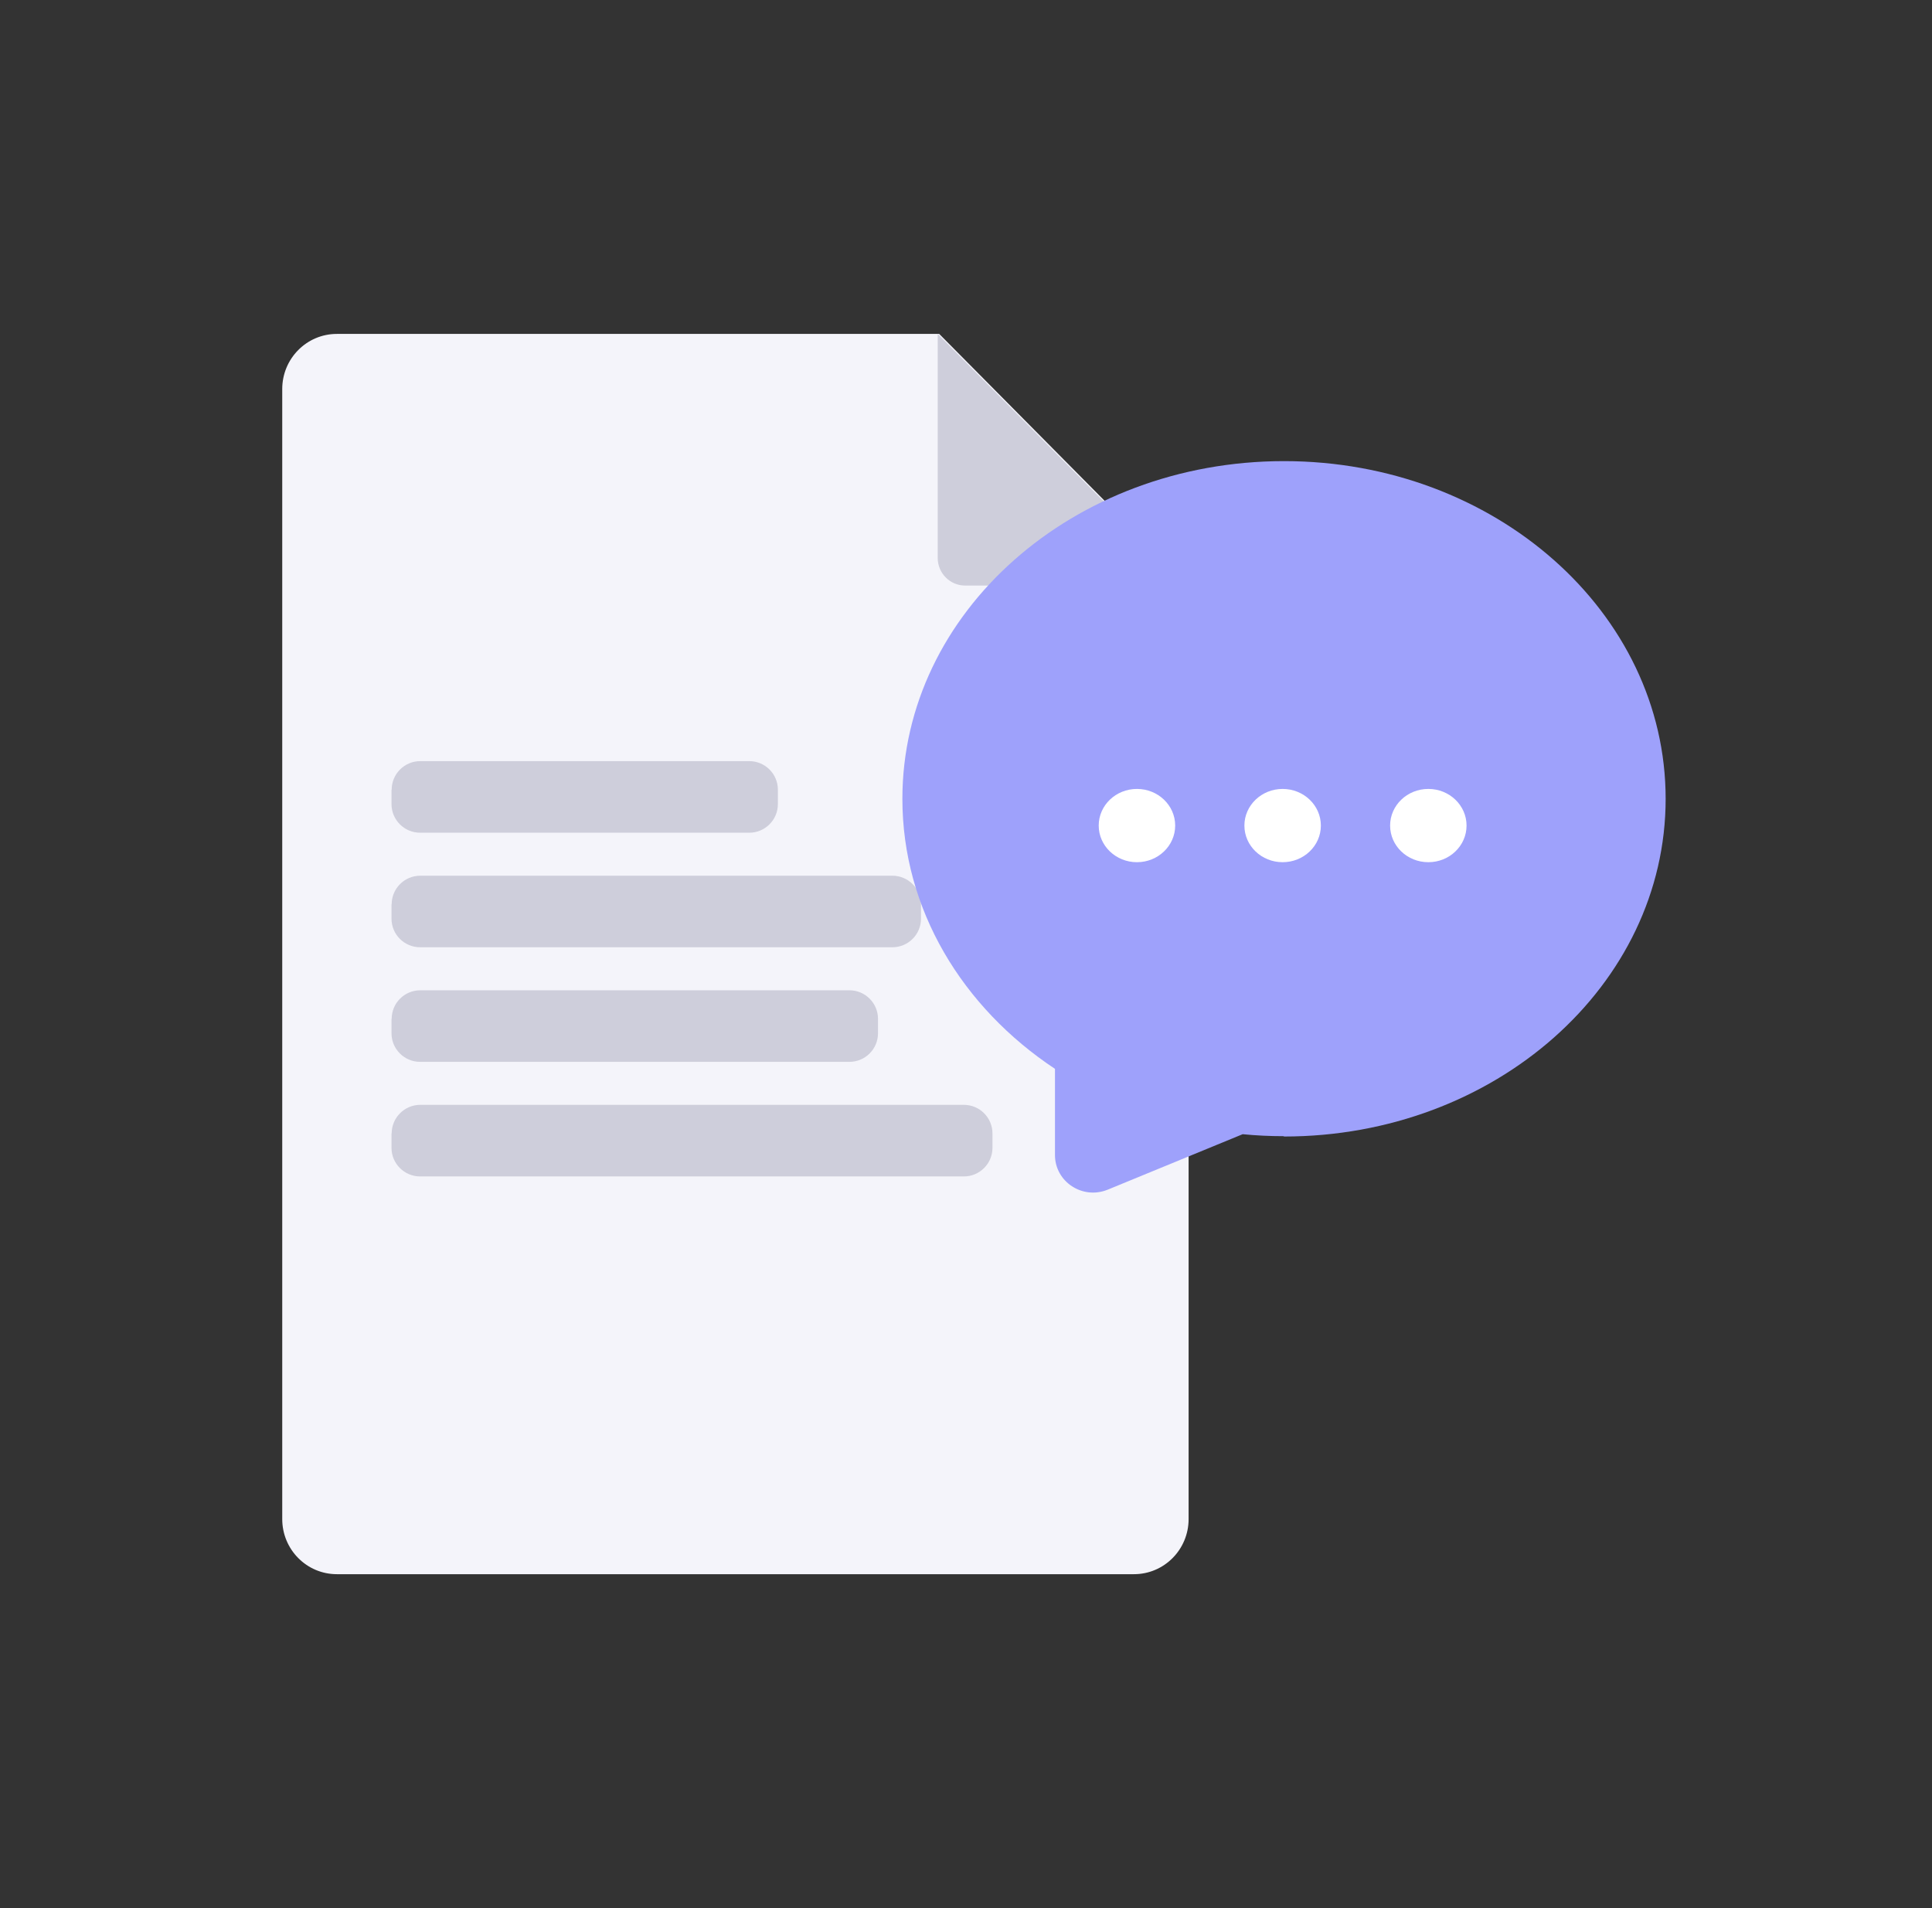 <svg width="81" height="80" viewBox="0 0 81 80" fill="none" xmlns="http://www.w3.org/2000/svg">
<rect x="0" y="0" width="81" height="80" fill="#333333" stroke="none"/>
<path d="M39.377 14H14.123C12.858 14 11.833 15.034 11.833 16.311V63.689C11.833 64.966 12.858 66 14.123 66H47.542C48.808 66 49.833 64.966 49.833 63.689V24.55L39.377 14Z" fill="#F4F4FA"/>
<path d="M40.459 24.55C39.829 24.55 39.314 24.03 39.314 23.395V14L49.77 24.55H40.459Z" fill="#CECEDB"/>
<path d="M16.421 33.11C16.421 32.449 16.957 31.911 17.622 31.911H31.412C32.076 31.911 32.613 32.449 32.613 33.11V33.713C32.613 34.375 32.076 34.913 31.412 34.913H17.615C16.951 34.913 16.414 34.375 16.414 33.713V33.11H16.421Z" fill="#CECEDB"/>
<path d="M16.421 37.914C16.421 37.253 16.957 36.715 17.622 36.715H37.412C38.076 36.715 38.613 37.253 38.613 37.914V38.517C38.613 39.178 38.076 39.716 37.412 39.716H17.615C16.951 39.716 16.414 39.178 16.414 38.517V37.914H16.421Z" fill="#CECEDB"/>
<path d="M16.421 42.718C16.421 42.057 16.957 41.519 17.622 41.519H35.61C36.274 41.519 36.811 42.057 36.811 42.718V43.321C36.811 43.982 36.274 44.52 35.61 44.52H17.615C16.951 44.52 16.414 43.982 16.414 43.321V42.718H16.421Z" fill="#CECEDB"/>
<path d="M16.421 47.522C16.421 46.86 16.957 46.322 17.622 46.322H40.409C41.073 46.322 41.61 46.86 41.61 47.522V48.124C41.61 48.786 41.073 49.324 40.409 49.324H17.615C16.951 49.324 16.414 48.786 16.414 48.124V47.522H16.421Z" fill="#CECEDB"/>
<path fill-rule="evenodd" clip-rule="evenodd" d="M53.833 47.65C62.671 47.65 69.833 41.312 69.833 33.492C69.833 25.672 62.671 19.333 53.833 19.333C44.995 19.333 37.833 25.672 37.833 33.492C37.833 38.128 40.346 42.239 44.23 44.813V48.425C44.23 49.547 45.385 50.308 46.44 49.879L52.1 47.553C52.663 47.609 53.241 47.636 53.819 47.636L53.833 47.65Z" fill="#9EA1FB"/>
<path d="M47.667 36.149C48.552 36.149 49.27 35.461 49.27 34.613C49.27 33.764 48.552 33.077 47.667 33.077C46.782 33.077 46.064 33.764 46.064 34.613C46.064 35.461 46.782 36.149 47.667 36.149Z" fill="white"/>
<path d="M53.775 36.149C54.66 36.149 55.378 35.462 55.378 34.613C55.378 33.765 54.66 33.077 53.775 33.077C52.89 33.077 52.172 33.765 52.172 34.613C52.172 35.462 52.89 36.149 53.775 36.149Z" fill="white"/>
<path d="M59.884 36.149C60.769 36.149 61.486 35.462 61.486 34.613C61.486 33.765 60.769 33.077 59.884 33.077C58.998 33.077 58.281 33.765 58.281 34.613C58.281 35.462 58.998 36.149 59.884 36.149Z" fill="white"/>
</svg>
